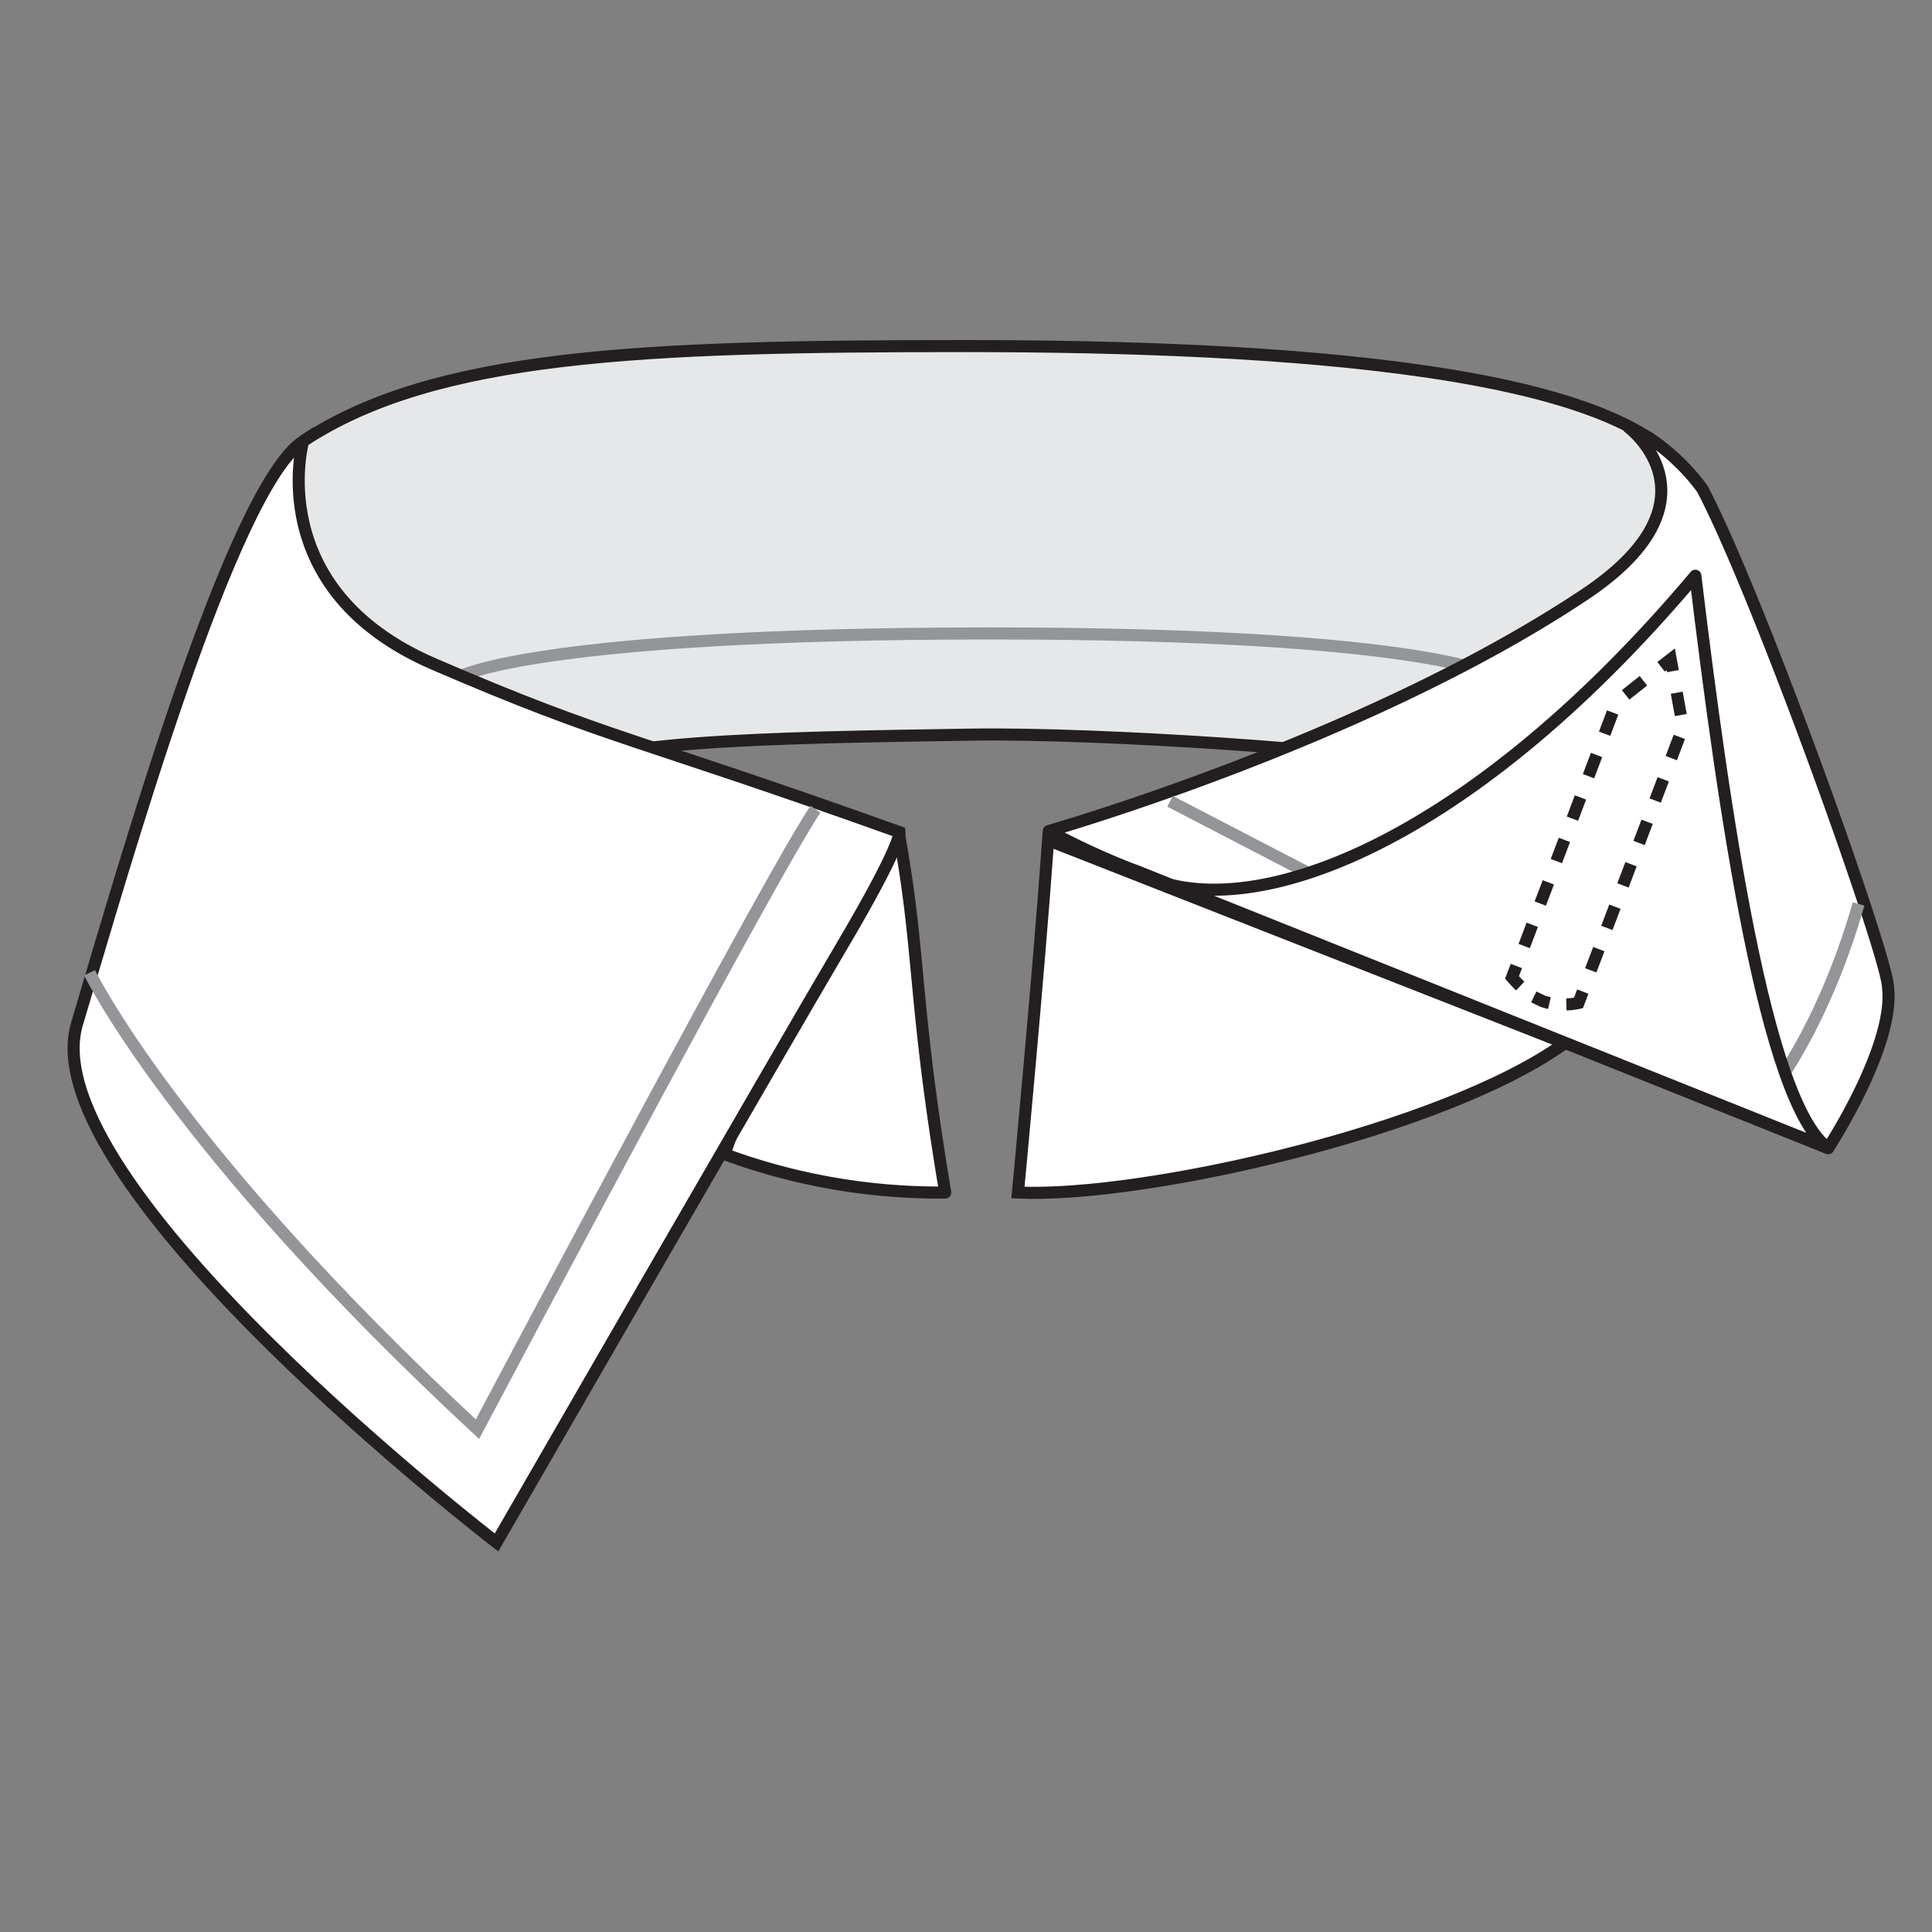 <svg id="collar_options" xmlns="http://www.w3.org/2000/svg" viewBox="0 0 80 80"><rect x="0" y="0" width="80" height="80" fill="#808080" stroke="none"/><defs><style>.cls-1{fill:#e6e7e8;}.cls-1,.cls-2,.cls-3,.cls-7,.cls-8,.cls-9{stroke:#231f20;}.cls-1,.cls-3,.cls-4,.cls-7,.cls-8,.cls-9{stroke-miterlimit:10;}.cls-1,.cls-2,.cls-3,.cls-4,.cls-7,.cls-8,.cls-9{stroke-width:0.5px;}.cls-2,.cls-3,.cls-6{fill:#fff;}.cls-2{stroke-linejoin:round;}.cls-4,.cls-5,.cls-7,.cls-8,.cls-9{fill:none;}.cls-4{stroke:#939598;}.cls-8{stroke-dasharray:0.94 0.94;}.cls-9{stroke-dasharray:0.7 0.7;}</style></defs><title>inserts</title><path class="cls-1" d="M12.55,18.27C18,14.67,26.6,14.33,39.9,14.33s28,.95,30.16,5.71c0,0,2.14,17.58-12.24,11.53-1.08-.45-12.18-1.24-17.65-1.15-8.19.13-16.21.23-17.62,1.84-2.81,3.24-7.28-1.57-8.27-3.28l-3-7,1.23-3.69"/><path class="cls-2" d="M30,47.79a25.72,25.72,0,0,0,9.14,1.59c-1.34-8-1-9.8-1.93-14.92-3.8,6.29-6.51,11.39-6.51,11.39L30,47.79"/><path class="cls-3" d="M64.8,43.19c-5,3.62-17.48,6.43-22.65,6.19,0,0,.85-8.93,1.25-14.59l21.4,8.4"/><path class="cls-4" d="M19.07,28S22.35,26.23,41,26.23s21.11,1.85,21.11,1.85"/><path class="cls-3" d="M37.25,34.46s.07.55-2.4,4.73S20.56,63.87,20.56,63.87,1.22,49,3.19,42.39s6.4-22.16,9.36-24.12c0,0-1.72,6.15,5.42,9.23C25.32,30.67,26.14,30.48,37.25,34.46Z"/><path class="cls-4" d="M3.71,40.28s3.48,7.22,16.06,18.9c6.93-13.06,12.89-24.1,14-25.67"/><rect class="cls-5" width="80" height="80"/><path class="cls-2" d="M47,36.05l28.7,11.49s2.76-4.21,2.48-6.65c0-1.23-5.33-16.17-7.69-20.65a8.77,8.77,0,0,0-2.24-2.13l-.82-.42s4.09,3.06-1.92,7c-9.05,6-22.08,9.72-22.08,9.72A30.27,30.27,0,0,0,47,36.05Z"/><line class="cls-4" x1="48.45" y1="33.18" x2="59.01" y2="38.66"/><path class="cls-4" d="M72.33,46.35c.58-.37,3.06-3.43,4.63-8.92"/><path class="cls-2" d="M47,36.05c4.22,2.48,13.49-.68,23.2-12.21,1.16,9.6,2.9,21.84,5.5,23.7Z"/><path class="cls-6" d="M69.69,30.11l-.51-2.81-2.24,1.77L62.61,40.49a3.29,3.29,0,0,0,1.25,1,2.87,2.87,0,0,0,1.5.08Z"/><polyline class="cls-7" points="69.27 27.79 69.18 27.3 68.78 27.61"/><polyline class="cls-8" points="68.05 28.19 66.94 29.07 62.96 39.58"/><path class="cls-7" d="M62.79,40l-.18.47a4.31,4.31,0,0,0,.34.36"/><path class="cls-9" d="M63.51,41.28l.35.17a2.71,2.71,0,0,0,.65.14"/><path class="cls-7" d="M64.86,41.59a2.63,2.63,0,0,0,.5-.06l.18-.47"/><polyline class="cls-8" points="65.87 40.18 69.69 30.11 69.35 28.25"/></svg>